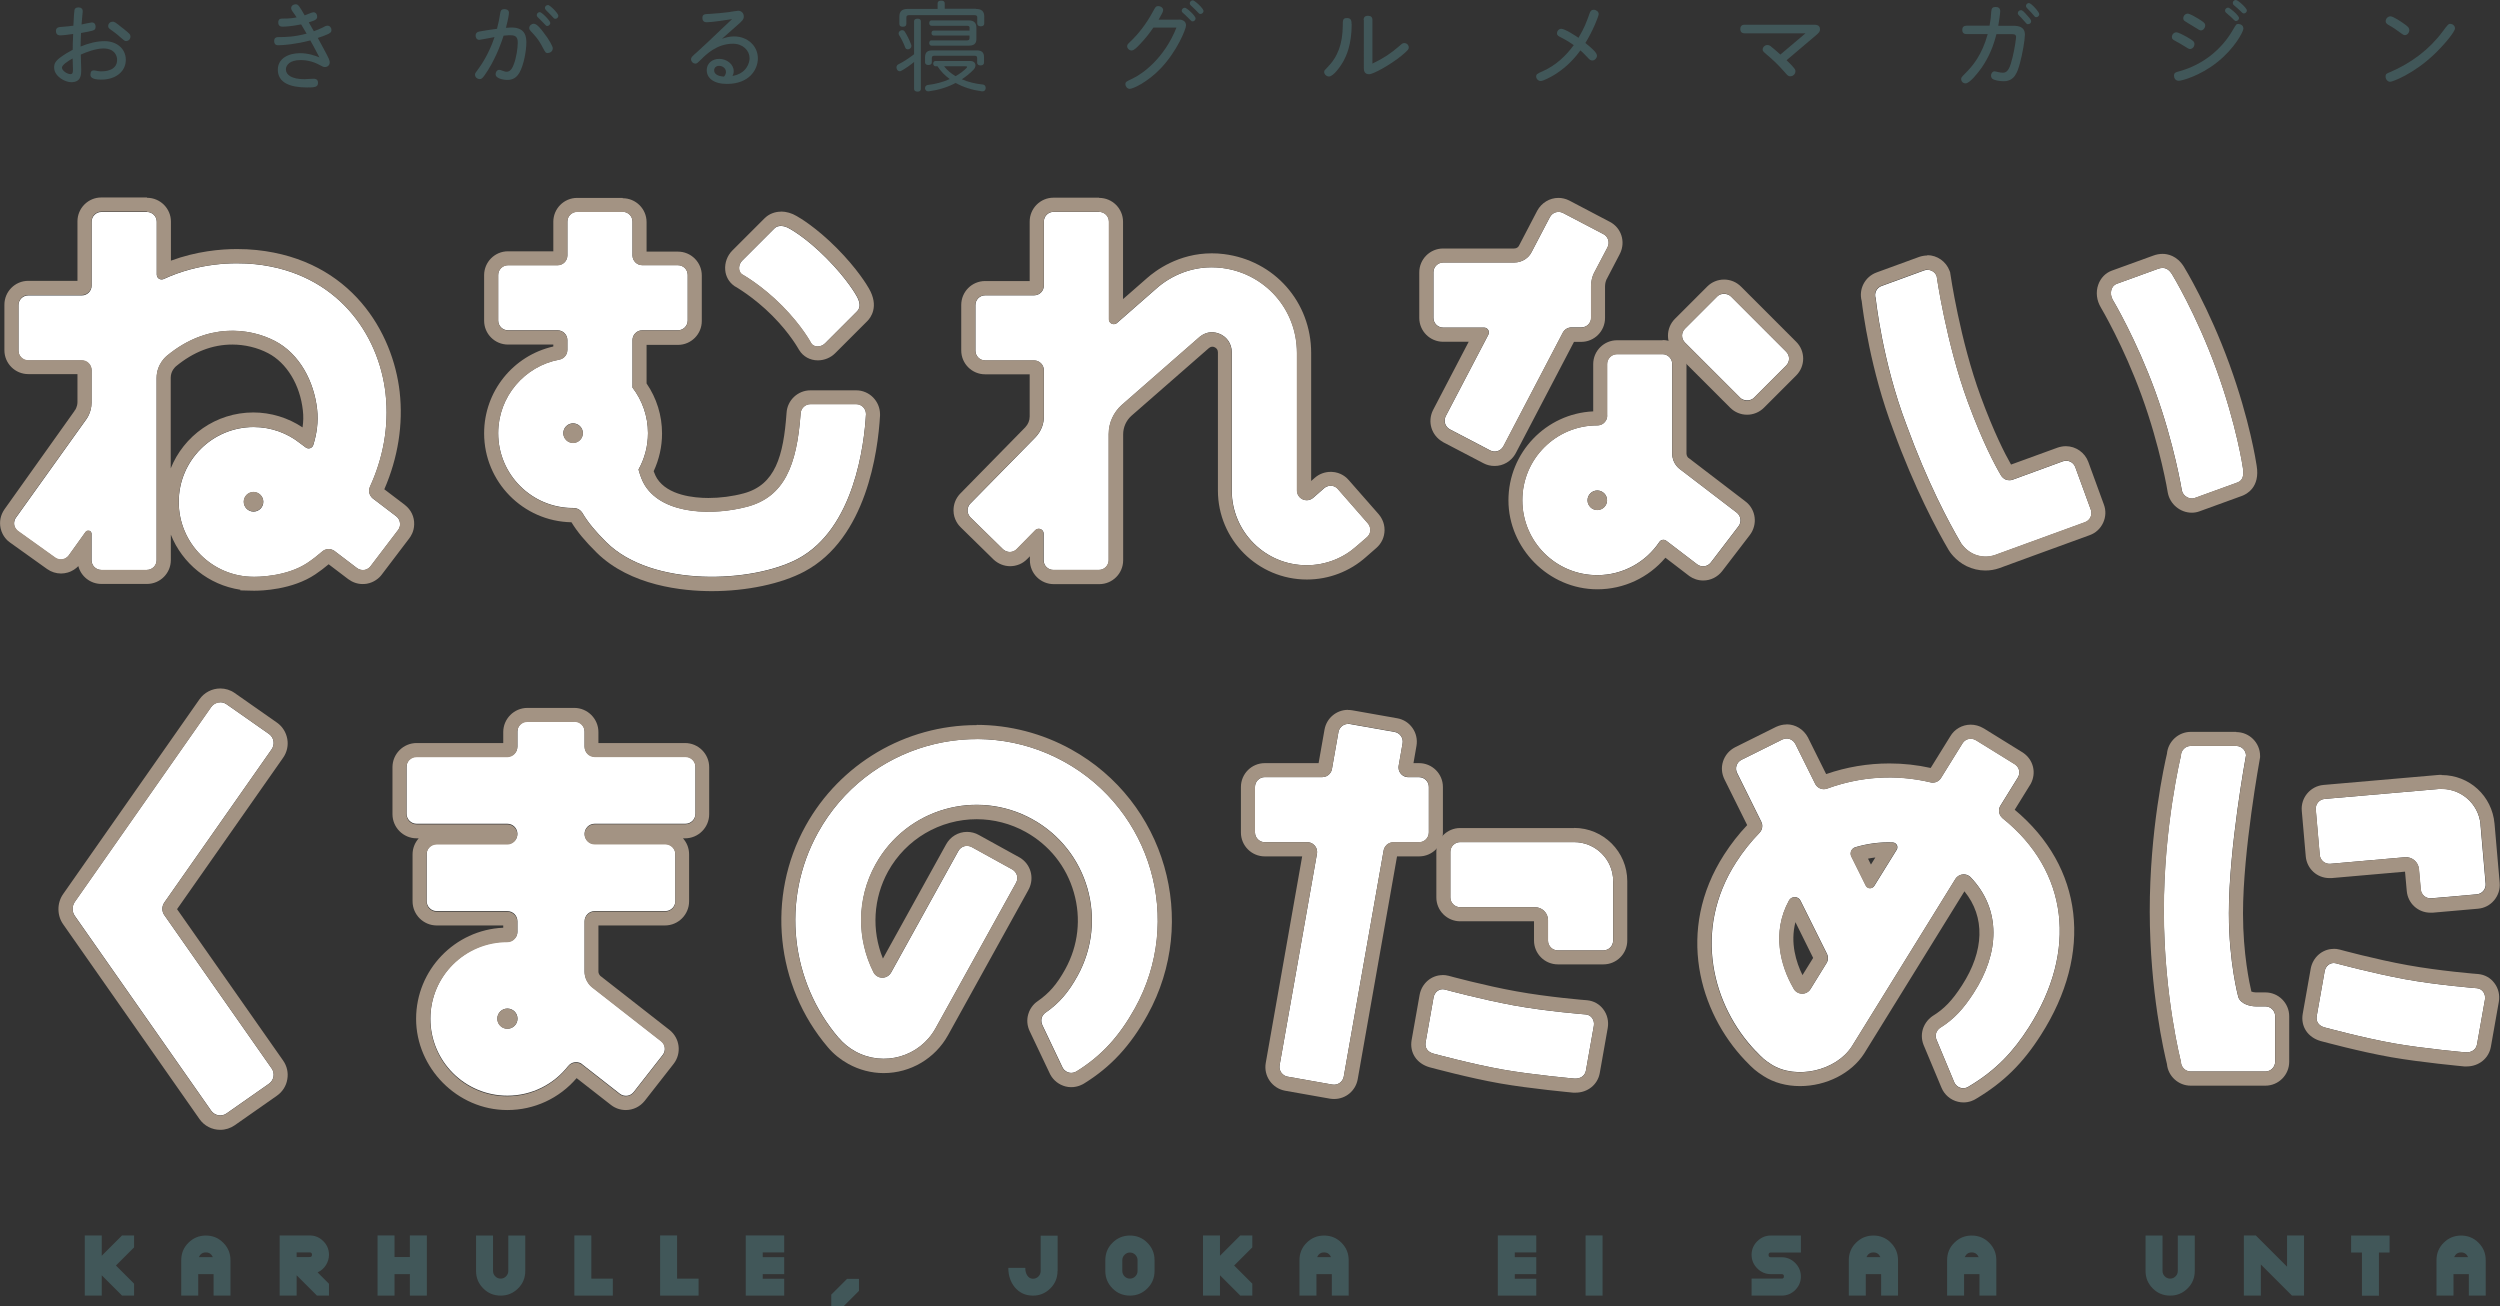 <?xml version="1.0" encoding="UTF-8"?>
<svg id="_レイヤー_2" data-name="レイヤー 2" xmlns="http://www.w3.org/2000/svg" width="232.69" height="121.6" viewBox="0 0 232.69 121.6">
  <rect x="0" y="0" width="232.69" height="121.6" fill="#333333" stroke="none"/>
  <defs>
    <style>
      .cls-1 {
        fill: #a39383;
      }

      .cls-1, .cls-2, .cls-3 {
        stroke-width: 0px;
      }

      .cls-2 {
        fill: #415759;
      }

      .cls-3 {
        fill: #fff;
      }
    </style>
  </defs>
  <g id="_表紙" data-name="表紙">
    <g>
      <g>
        <g>
          <path class="cls-3" d="m25.28,99.43c.33.47.22,1.11-.25,1.44l-3.94,2.76c-.47.33-1.11.21-1.44-.26l-12.69-18.13c-.14-.2-.2-.43-.2-.65s.07-.46.2-.65l12.69-18.13c.33-.47.97-.59,1.44-.26l3.94,2.76c.47.33.58.97.25,1.44l-9.99,14.26c-.11.17-.18.37-.18.58,0,.23.08.45.21.62l9.96,14.23Z"/>
          <path class="cls-3" d="m54.2,99.07l3.48,2.72c.41.32,1,.25,1.31-.16l2.69-3.44c.32-.41.25-1-.16-1.31l-6.41-5.01s-.7-.51-.7-1.45v-4.68c0-.52.42-.94.94-.94h6.57c.52,0,.94-.42.94-.94v-4.37c0-.52-.42-.94-.94-.94h-6.57c-.52,0-.94-.42-.94-.94s.42-.94.94-.94h8.44c.52,0,.94-.42.94-.94v-4.37c0-.52-.42-.94-.94-.94h-8.44c-.52,0-.94-.42-.94-.94v-1.4c0-.52-.42-.94-.94-.94h-4.37c-.52,0-.94.42-.94.94v1.4c0,.52-.42.94-.94.94h-8.44c-.52,0-.94.42-.94.94v4.37c0,.52.42.94.94.94h8.44c.52,0,.94.42.94.94s-.42.94-.94.94h-6.57c-.52,0-.94.42-.94.94v4.37c0,.52.42.94.94.94h6.57c.52,0,.94.42.94.94v.98c0,.32-.16.6-.45.79-.23.14-.48.13-.48.13-3.96,0-7.17,3.21-7.17,7.17s3.21,7.17,7.17,7.17c2.29,0,4.34-1.08,5.65-2.76.35-.42.77-.36.89-.35.25.03.43.19.43.19Zm-6.97-3.32c-.52,0-.94-.42-.94-.94s.42-.94.94-.94.94.42.94.94-.42.94-.94.94Z"/>
          <path class="cls-3" d="m100.17,99.74c2.38-1.47,4.02-3.3,5.48-5.92,4.51-8.15,1.56-18.41-6.59-22.92-8.15-4.51-18.41-1.56-22.92,6.59-3.5,6.32-2.51,13.92,1.92,19.11h.01c.42.5.93.92,1.52,1.25,2.67,1.48,6.03.51,7.5-2.16l7.5-13.55c.23-.47.05-.96-.35-1.21l-3.77-2.08c-.46-.26-1.02-.1-1.27.36l-6.26,11.31c-.25.44-.81.61-1.25.36-.17-.09-.3-.23-.38-.39h0c-1.54-3.06-1.6-6.81.19-10.04,2.87-5.19,9.4-7.07,14.59-4.2,5.19,2.87,7.07,9.4,4.2,14.59-.83,1.5-1.68,2.52-3,3.43,0,0-.24.16-.33.47-.03.12-.08.37.06.67l1.89,3.97c.19.33.46.42.58.45.38.1.69-.1.69-.1Z"/>
          <path class="cls-3" d="m128.79,79.12l-3.72,21.09c-.09.49-.56.82-1.05.74l-4.18-.74c-.49-.09-.82-.56-.74-1.05l3.48-19.71s.07-.31-.12-.62c-.1-.17-.35-.43-.76-.44h-3.98c-.5,0-.91-.41-.91-.91v-4.24c0-.5.41-.91.91-.91h5.36c.28,0,.51-.13.66-.29.2-.21.23-.45.23-.45l.61-3.46c.09-.49.56-.82,1.05-.74l4.18.74c.49.09.82.56.74,1.05l-.37,2.11s-.06.27.09.56c.19.36.55.49.78.49h1.03c.5,0,.91.41.91.91v4.24c0,.5-.41.91-.91.91h-2.41c-.28,0-.51.15-.62.26-.23.23-.26.48-.26.48Z"/>
          <path class="cls-3" d="m150.15,82.02c0-2.01-1.63-3.64-3.64-3.64h-10.61c-.5,0-.91.41-.91.91v4.24c0,.5.41.91.91.91h6.97c.67,0,1.21.54,1.21,1.21v1.9c0,.5.41.91.91.91h4.24c.5,0,.91-.41.91-.91v-5.53Z"/>
          <path class="cls-3" d="m133.43,92.84c.09-.49.52-.87,1.05-.74,0,0,3.38.92,6.43,1.48s6.7.84,6.7.84c.53.05.82.56.74,1.05l-.74,4.18c-.09.49-.52.77-1.05.74,0,0-3.87-.34-6.7-.84s-6.43-1.48-6.43-1.48c-.58-.16-.82-.56-.74-1.05l.74-4.18Z"/>
          <path class="cls-3" d="m183.4,81.63c2.91,3.03,2.7,7.09.29,10.8-.92,1.42-1.78,2.41-3.13,3.24,0,0-.21.13-.33.42-.07.17-.1.41,0,.65l1.66,3.98c.12.29.37.48.63.54.4.09.68-.11.68-.11,2.65-1.57,4.22-3.32,5.64-5.54,4.53-7.09,3.7-14.54-2.45-19.46h0c-.2-.17-.33-.42-.33-.7,0-.17.05-.33.13-.46l1.64-2.65c.24-.44.11-.93-.28-1.2l-3.62-2.24c-.55-.32-1.06-.07-1.28.3l-1.99,3.21c-.16.26-.45.43-.77.43-.07,0-.15,0-.22-.03h0c-3.21-.77-6.54-.54-9.59.58h0c-.1.04-.21.06-.32.06-.35,0-.66-.2-.81-.5l-1.84-3.7c-.25-.46-.75-.64-1.22-.42l-3.8,1.89c-.45.23-.64.78-.39,1.25l2.23,4.5c.06.12.1.26.1.41,0,.23-.09.44-.23.6h0c-.82.84-1.56,1.77-2.21,2.78-4.09,6.37-2.16,13.4,1.83,17.57h.01c.63.67.82.84,1.43,1.23,2.28,1.46,6.04.63,7.52-1.69l9.63-15.57c.17-.26.46-.41.74-.42.41-.01.66.26.66.26Zm-9.32,1.04c-.14,0-.32-.06-.41-.24l-1.36-2.74s-.1-.19-.03-.43c.06-.19.22-.35.39-.4,1.13-.34,2.32-.5,3.51-.45.2.01.33.14.39.27.1.23-.03.41-.03.41l-2.09,3.37s-.12.2-.37.21Zm-4.06,6.95l-1.5,2.43c-.26.43-.82.56-1.25.3-.16-.1-.28-.24-.35-.4h0c-1.19-2.07-2.03-5.16-.4-8.14,0,0,.15-.31.54-.31.19,0,.4.09.52.32l2.48,4.98c.21.46-.04.83-.04.83Z"/>
          <path class="cls-3" d="m209.05,70.34c0-.5-.41-.91-.91-.91h-4.24c-.5,0-.91.41-.91.91,0,0-1.61,6.55-1.59,14.49.01,7.94,1.59,13.99,1.59,13.99,0,.5.41.91.91.91h6.95c.5,0,.91-.41.91-.91v-4.24c0-.5-.41-.91-.91-.91h-.89c-.5,0-1.41-.21-1.63-.87,0,0-.88-3.2-.88-7.8,0-6.07,1.59-14.66,1.59-14.66Z"/>
          <path class="cls-3" d="m230.88,76.75c-.18-2-1.94-3.48-3.94-3.31l-10.57.92c-.5.04-.87.48-.83.98l.37,4.23c.04.5.48.87.98.83l6.94-.61c.67-.06,1.25.43,1.31,1.1l.17,1.89c.04.5.48.87.98.83l4.23-.37c.5-.04.87-.48.83-.98l-.48-5.51Z"/>
          <path class="cls-3" d="m216.37,90.4c.09-.49.52-.87,1.05-.74,0,0,3.38.92,6.43,1.48s6.7.84,6.7.84c.53.05.82.56.74,1.05l-.74,4.18c-.09.49-.52.77-1.05.74,0,0-3.87-.34-6.7-.84-2.83-.5-6.43-1.48-6.43-1.48-.58-.16-.82-.56-.74-1.05l.74-4.18Z"/>
        </g>
        <g>
          <path class="cls-3" d="m53.87,47.41c.17.1.28.24.33.32.52.89,1.24,1.75,2.24,2.74,4.27,4.23,13.62,3.78,17.82,1.54,5.27-2.81,6.18-10.69,6.34-13.44v-.05c0-.5-.41-.91-.91-.91h-4.26c-.48,0-.88.38-.91.85h0c-.35,4.91-1.55,7.77-4.96,8.69-3.03.82-7.76.82-9.52-1.95-.26-.4-.45-.92-.61-1.5.56-1,.88-2.16.88-3.39,0-1.59-.54-3.06-1.44-4.24v-4.42c0-.5.41-.91.91-.91h3.32c.5,0,.91-.41.91-.91v-4.24c0-.5-.41-.91-.91-.91h-3.32c-.5,0-.91-.41-.91-.91v-3.15c0-.5-.41-.91-.91-.91h-4.24c-.5,0-.91.41-.91.91v3.15c0,.5-.41.91-.91.91h-4.62c-.5,0-.91.41-.91.91v4.24c0,.5.41.91.91.91h4.62c.5,0,.91.41.91.91v.91c0,.29-.13.5-.25.63-.22.24-.49.27-.49.27-3.24.6-5.7,3.44-5.7,6.85,0,3.85,3.12,6.97,6.97,6.97.02,0,.04,0,.06,0,0,0,.26,0,.47.13Zm-.53-6.19c-.5,0-.91-.41-.91-.91s.41-.91.91-.91.91.41.91.91-.41.91-.91.91Z"/>
          <path class="cls-3" d="m69.07,25.54s1.84,1.02,3.72,2.93c1.88,1.9,2.7,3.47,2.7,3.47.26.43.93.39,1.29.03l3-3c.36-.36.25-.9-.07-1.45,0,0-.82-1.51-2.79-3.49-1.96-1.98-3.44-2.75-3.44-2.75-.45-.28-1.06-.37-1.41-.01l-3,3c-.36.36-.4,1.01,0,1.29Z"/>
          <path class="cls-3" d="m8.32,49.4c.1.03.2.15.2.27v2.47c0,.5.41.91.91.91h4.24c.5,0,.91-.41.91-.91v-16.96c0-1.33.97-2.07.97-2.07,3.75-3.1,7.68-2.59,10.02-1.38,2.33,1.2,3.66,3.79,3.95,6.37.13,1.17-.04,2.29-.36,3.32-.07.22-.26.31-.41.32-.18,0-.29-.09-.29-.09l-.51-.38c-1.19-.95-2.7-1.52-4.34-1.52-3.85,0-6.97,3.12-6.97,6.97s3.12,6.97,6.97,6.97c.03,0,.06,0,.09,0h0s2.92.06,4.94-1.31c.45-.3.9-.65,1.35-1.04.16-.14.36-.23.62-.23.31,0,.53.18.53.18l2.09,1.59c.19.14.43.21.7.17.37-.06.56-.34.56-.34l2.57-3.38s.18-.21.18-.53c0-.09,0-.46-.35-.74l-2.18-1.66s-.22-.15-.32-.48c-.05-.16-.05-.39.05-.62,1.17-2.55,1.8-5.51,1.45-8.66-.62-5.53-4.52-11.26-12.15-12.05-2.07-.21-5.28-.11-8.5,1.38,0,0-.14.08-.34.02-.18-.05-.31-.23-.31-.43v-4.92c0-.5-.41-.91-.91-.91h-4.24c-.5,0-.91.41-.91.91v5.95c0,.5-.41.91-.91.91H2.63c-.5,0-.91.41-.91.91v4.24c0,.5.41.91.91.91h4.98c.5,0,.91.41.91.91v3.01c0,.95-.51,1.58-.51,1.58l-6.53,9.13c-.21.31-.18.59-.15.73.08.35.35.53.35.53l3.45,2.47c.27.19.55.2.79.13.3-.09.47-.33.47-.33l1.56-2.18s.12-.19.35-.12Zm14.37-2.69c0-.5.41-.91.91-.91s.91.41.91.91-.41.91-.91.91-.91-.41-.91-.91Z"/>
          <path class="cls-3" d="m103.2,52.14c0,.49-.4.91-.91.91h-4.24c-.49,0-.91-.39-.91-.91v-2.47c0-.25-.2-.45-.45-.45-.12,0-.23.05-.31.12l-1.75,1.78c-.08.08-.3.26-.63.26s-.56-.18-.64-.25l-3.03-2.97c-.07-.07-.27-.3-.27-.63,0-.37.17-.57.25-.65l6.07-6.18c.58-.61.78-1.31.78-1.91v-4.33c0-.49-.4-.91-.91-.91h-4.55c-.54,0-.91-.44-.91-.91v-4.24c0-.5.4-.91.91-.91h4.55c.52,0,.91-.42.91-.91v-5.95c0-.52.42-.91.91-.91h4.24c.47,0,.91.38.91.91v9.09c0,.25.2.45.45.45.12,0,.22-.04.3-.11l3.67-3.21c1.23-1.1,3.38-2.25,6.11-1.91,3.97.5,6.97,3.81,6.97,7.91v12.8c0,.5.41.91.91.91.22,0,.42-.08.58-.21l1.04-.91c.08-.07.31-.24.64-.23.35.01.57.22.65.32l2.79,3.19c.07.08.22.3.22.6,0,.39-.21.59-.31.68l-.97.84c-1.23,1.1-2.86,1.77-4.65,1.77-3.85,0-6.97-3.12-6.97-6.97v-12.87c0-.76-.45-1.44-1.19-1.72s-1.35-.06-1.8.31l-7.25,6.34c-.74.67-1.21,1.63-1.21,2.71v11.72Z"/>
          <path class="cls-3" d="m148.41,25.33l1.22-2.32c.24-.51,0-1.02-.37-1.21l-3.78-1.98c-.47-.23-.99-.05-1.23.4l-1.69,3.23c-.25.51-.83.98-1.64.98h-6.59c-.49,0-.91.4-.91.91v4.24c0,.51.41.91.91.91h3.8c.25,0,.45.2.45.45,0,.08-.02.15-.05.21l-3.97,7.59c-.2.42-.08.95.37,1.21l3.77,1.97c.39.21.95.11,1.23-.38l5.54-10.59c.15-.28.45-.48.8-.48h.92c.49,0,.91-.39.91-.91v-2.95c0-.78.32-1.3.32-1.3Z"/>
          <path class="cls-3" d="m149.59,38.68c0,.41-.25.64-.38.74-.25.19-.55.17-.55.17-3.85,0-6.97,3.12-6.97,6.97s3.12,6.97,6.97,6.97c2.41,0,4.53-1.22,5.78-3.08h0c.08-.13.22-.21.38-.21.11,0,.2.04.28.1l2.87,2.19c.41.3.96.22,1.27-.18l2.58-3.38c.3-.4.21-.95-.16-1.25l-5.32-4.07s-.7-.48-.7-1.43v-8.35c0-.5-.41-.91-.91-.91h-4.24c-.5,0-.91.41-.91.91v4.8Zm-.92,8.79c-.5,0-.91-.41-.91-.91s.41-.91.91-.91.91.41.91.91-.41.91-.91.91Z"/>
          <rect class="cls-3" x="158.51" y="27.76" width="6.06" height="9.09" rx=".91" ry=".91" transform="translate(24.47 123.69) rotate(-45)"/>
          <path class="cls-3" d="m196.67,27.96c-.4-.68-.14-1.37.33-1.54l3.86-1.4c.6-.22,1,.02,1.3.5,0,0,2.24,3.64,4.14,8.87,1.9,5.23,2.46,9.15,2.46,9.15.13.74-.03,1.2-.5,1.37l-3.99,1.45c-.47.17-1.09-.18-1.19-.71,0,0-.71-4.34-2.48-9.22-1.78-4.88-3.91-8.45-3.91-8.45Z"/>
          <path class="cls-3" d="m182.51,50.53c-1.12-1.91-3.11-5.63-5.05-10.95-2.27-5.95-2.87-11.8-2.87-11.8-.17-.47.07-.99.54-1.16l3.97-1.45c.47-.17.99.07,1.16.54,0,0,.89,6.23,2.9,11.7,1.39,3.77,2.53,5.9,3.1,6.86,0,0,.11.2.35.33.1.05.38.17.72.05l4.67-1.71c.47-.17.99.07,1.16.54l1.45,3.97c.17.47-.07.99-.54,1.16l-5.24,1.91-3.15,1.15c-.62.21-1.36.21-2.05-.13-.74-.37-1.12-1-1.12-1Z"/>
        </g>
      </g>
      <g>
        <g>
          <path class="cls-1" d="m20.5,65.36c.2,0,.41.06.59.19l3.94,2.76c.47.33.58.97.25,1.44l-9.99,14.26c-.11.17-.18.37-.18.58,0,.23.08.45.21.62l9.96,14.23c.33.47.22,1.11-.25,1.44l-3.94,2.76c-.18.13-.38.19-.59.19-.33,0-.65-.16-.85-.44l-12.69-18.13c-.14-.2-.2-.43-.2-.65s.07-.46.2-.65l12.69-18.13c.2-.29.52-.44.85-.44m0-1.31h0c-.77,0-1.49.38-1.93,1l-12.69,18.13c-.29.41-.44.9-.44,1.41s.15,1,.44,1.41l12.69,18.13c.44.63,1.16,1,1.93,1,.48,0,.95-.15,1.34-.42l3.94-2.76c.51-.36.86-.9.96-1.52.11-.62-.03-1.24-.39-1.75l-9.87-14.09,9.87-14.09c.36-.51.5-1.14.39-1.75-.11-.62-.45-1.16-.96-1.52l-3.94-2.76c-.4-.28-.86-.42-1.34-.42h0Z"/>
          <path class="cls-1" d="m53.47,67.19c.52,0,.94.42.94.94v1.4c0,.52.42.94.94.94h8.44c.52,0,.94.42.94.94v4.37c0,.52-.42.94-.94.94h-8.44c-.52,0-.94.42-.94.94s.42.94.94.94h6.57c.52,0,.94.42.94.94v4.37c0,.52-.42.94-.94.94h-6.57c-.52,0-.94.42-.94.94v4.68c0,.94.7,1.45.7,1.45l6.41,5.01c.41.32.48.91.16,1.31l-2.69,3.44c-.18.24-.46.36-.74.36-.2,0-.4-.06-.58-.2l-3.48-2.72s-.19-.16-.43-.19c-.03,0-.08-.01-.15-.01-.18,0-.48.05-.74.36-1.31,1.68-3.35,2.76-5.65,2.76-3.96,0-7.17-3.21-7.17-7.17s3.21-7.17,7.17-7.17c0,0,0,0,.01,0,.05,0,.27,0,.47-.13.29-.19.45-.47.45-.79v-.98c0-.52-.42-.94-.94-.94h-6.57c-.52,0-.94-.42-.94-.94v-4.37c0-.52.42-.94.94-.94h6.57c.52,0,.94-.42.94-.94s-.42-.94-.94-.94h-8.44c-.52,0-.94-.42-.94-.94v-4.37c0-.52.42-.94.94-.94h8.44c.52,0,.94-.42.94-.94v-1.4c0-.52.42-.94.94-.94h4.37m-6.24,28.56c.52,0,.94-.42.94-.94s-.42-.94-.94-.94-.94.42-.94.94.42.94.94.94m6.24-29.87h-4.37c-1.24,0-2.25,1.01-2.25,2.25v1.02h-8.06c-1.24,0-2.25,1.01-2.25,2.25v4.37c0,1.24,1.01,2.25,2.25,2.25h.19c-.35.4-.57.92-.57,1.49v4.37c0,1.24,1.01,2.25,2.25,2.25h6.19v.21c-4.5.2-8.11,3.93-8.11,8.48s3.81,8.49,8.49,8.49c2.5,0,4.83-1.08,6.45-2.97l3.19,2.49c.39.31.89.48,1.38.48.7,0,1.34-.32,1.77-.86l2.69-3.44c.76-.98.59-2.39-.39-3.16l-6.41-5.01h-.01s-.19-.18-.19-.41v-4.3h6.19c1.24,0,2.25-1.01,2.25-2.25v-4.37c0-.57-.21-1.09-.57-1.49h.19c1.24,0,2.25-1.01,2.25-2.25v-4.37c0-1.24-1.01-2.25-2.25-2.25h-8.06v-1.02c0-1.24-1.01-2.25-2.25-2.25h0Z"/>
          <path class="cls-1" d="m90.9,68.79c2.76,0,5.56.68,8.15,2.11,8.15,4.51,11.1,14.77,6.59,22.92-1.45,2.63-3.09,4.45-5.48,5.92,0,0-.2.13-.47.13-.07,0-.14,0-.22-.03-.12-.03-.39-.12-.58-.45l-1.89-3.97c-.14-.3-.09-.55-.06-.67.09-.31.33-.47.33-.47,1.32-.91,2.17-1.93,3-3.43,2.87-5.19.99-11.72-4.2-14.59-1.65-.91-3.43-1.34-5.19-1.34-3.78,0-7.44,2-9.4,5.54-1.79,3.23-1.73,6.97-.19,10.04h0c.08.16.21.3.38.39.14.08.29.12.44.12.32,0,.64-.17.81-.47l6.26-11.31c.17-.32.48-.49.81-.49.16,0,.32.04.47.12l3.77,2.08c.4.24.59.74.35,1.21l-7.5,13.55c-1.01,1.82-2.89,2.85-4.83,2.85-.9,0-1.82-.22-2.67-.69-.59-.33-1.1-.75-1.52-1.24h-.01c-4.43-5.21-5.42-12.8-1.92-19.12,3.08-5.56,8.84-8.7,14.77-8.7m0-1.31v1.31s0-1.31,0-1.31c-6.62,0-12.72,3.6-15.92,9.38-3.65,6.59-2.81,14.87,2.07,20.6.54.64,1.18,1.15,1.9,1.55,1.01.56,2.15.86,3.3.86,2.49,0,4.78-1.35,5.99-3.53l7.5-13.55v-.03s.03-.03.03-.03c.52-1.06.16-2.31-.85-2.92h-.02s-.02-.02-.02-.02l-3.77-2.08c-.33-.19-.72-.29-1.1-.29-.82,0-1.57.45-1.96,1.18l-5.87,10.61c-1.07-2.63-.9-5.61.48-8.11,1.66-3,4.82-4.86,8.25-4.86,1.58,0,3.16.41,4.55,1.18,2.2,1.22,3.8,3.22,4.49,5.64.7,2.42.41,4.96-.81,7.16-.77,1.39-1.49,2.22-2.59,2.98-.14.09-.64.48-.84,1.18-.16.53-.11,1.1.14,1.61l1.88,3.96.02.04.02.04c.3.54.8.92,1.39,1.08.18.05.36.07.55.07.61,0,1.06-.26,1.19-.34,2.49-1.54,4.32-3.51,5.91-6.39,4.85-8.77,1.66-19.86-7.11-24.71-2.69-1.49-5.73-2.28-8.79-2.28h0Z"/>
          <path class="cls-1" d="m125.47,67.36c.05,0,.11,0,.16.01l4.18.74c.49.09.82.56.74,1.05l-.37,2.11s-.06.27.09.56c.19.36.55.49.78.49h1.03c.5,0,.91.41.91.91v4.24c0,.5-.41.91-.91.91h-2.41c-.28,0-.51.15-.62.26-.23.23-.26.48-.26.48l-3.72,21.09c-.08.44-.46.75-.89.75-.05,0-.11,0-.16-.01l-4.18-.74c-.49-.09-.82-.56-.74-1.05l3.48-19.71s.07-.31-.12-.62c-.1-.17-.35-.43-.76-.44h-3.98c-.5,0-.91-.41-.91-.91v-4.24c0-.5.41-.91.91-.91h5.36c.28,0,.51-.13.66-.29.2-.21.23-.45.23-.45l.61-3.46c.08-.44.46-.75.89-.75m0-1.31c-1.08,0-2,.77-2.19,1.84l-.55,3.12h-5.01c-1.23,0-2.22,1-2.22,2.22v4.24c0,1.23,1,2.22,2.22,2.22h3.48l-3.39,19.23c-.21,1.21.6,2.36,1.8,2.58l4.18.74c.13.02.26.03.39.03,1.08,0,2-.77,2.19-1.84l3.66-20.74h2.05c1.23,0,2.22-1,2.22-2.22v-4.24c0-1.23-1-2.22-2.22-2.22h-.52l.28-1.61c.1-.58-.03-1.18-.37-1.66-.34-.49-.85-.81-1.44-.91l-4.18-.74c-.13-.02-.26-.03-.39-.03h0Z"/>
          <path class="cls-1" d="m146.51,78.38c2.01,0,3.64,1.63,3.64,3.64v5.53c0,.5-.41.91-.91.91h-4.24c-.5,0-.91-.41-.91-.91v-1.9c0-.67-.54-1.21-1.21-1.21h-6.97c-.5,0-.91-.41-.91-.91v-4.24c0-.5.41-.91.91-.91h10.61m0-1.31h-10.61c-1.23,0-2.22,1-2.22,2.22v4.24c0,1.23,1,2.22,2.22,2.22h6.87s0,1.79,0,1.79c0,1.23,1,2.22,2.22,2.22h4.24c1.23,0,2.22-1,2.22-2.22v-5.53c0-2.73-2.22-4.95-4.95-4.95h0Z"/>
          <path class="cls-1" d="m134.26,92.07c.07,0,.14,0,.22.03,0,0,3.38.92,6.43,1.48,3.05.55,6.7.84,6.7.84.53.05.82.56.74,1.05l-.74,4.18c-.08.47-.47.74-.96.74-.03,0-.06,0-.09,0,0,0-3.87-.34-6.7-.84-2.83-.5-6.43-1.48-6.43-1.48-.58-.16-.82-.56-.74-1.05l.74-4.18c.07-.43.4-.77.83-.77m0-1.31h0c-1.04,0-1.94.78-2.13,1.85l-.74,4.18c-.21,1.19.47,2.21,1.68,2.55.16.04,3.69,1,6.55,1.5,2.86.5,6.65.84,6.81.86.09,0,.15,0,.21,0,1.14,0,2.07-.75,2.26-1.83l.74-4.18c.11-.63-.04-1.27-.42-1.76-.36-.48-.89-.77-1.49-.83-.06,0-3.64-.29-6.59-.83-2.96-.53-6.29-1.44-6.32-1.45-.2-.05-.38-.07-.57-.07h0Z"/>
          <path class="cls-1" d="m166.3,68.74c.33,0,.64.19.81.52l1.84,3.7c.15.3.46.5.81.5.11,0,.22-.02.32-.06h0c1.85-.68,3.8-1.03,5.77-1.03,1.27,0,2.55.15,3.82.45h0c.07.02.14.03.22.03.33,0,.61-.17.77-.43l1.99-3.21c.15-.25.43-.44.77-.44.16,0,.33.04.51.15l3.62,2.24c.39.27.52.76.28,1.2l-1.64,2.65c-.08.14-.13.29-.13.46,0,.28.13.53.33.7h0c6.15,4.93,6.98,12.38,2.45,19.46-1.42,2.22-2.99,3.97-5.64,5.54,0,0-.18.13-.47.13-.07,0-.14,0-.21-.02-.26-.06-.51-.25-.63-.54l-1.66-3.98c-.1-.24-.07-.49,0-.65.11-.28.33-.42.33-.42,1.35-.84,2.21-1.83,3.13-3.24,2.41-3.71,2.62-7.77-.29-10.8,0,0-.25-.26-.64-.26,0,0-.02,0-.02,0-.28,0-.57.15-.74.42l-9.63,15.57c-.98,1.54-2.96,2.42-4.85,2.42-.96,0-1.91-.23-2.68-.73-.6-.39-.79-.55-1.43-1.21h-.01c-3.99-4.18-5.93-11.21-1.83-17.58.65-1.02,1.4-1.95,2.21-2.78h0c.14-.16.23-.38.23-.61,0-.15-.03-.28-.1-.41l-2.23-4.5c-.25-.47-.05-1.02.39-1.25l3.8-1.89c.14-.06.27-.1.41-.1m7.77,13.94s0,0,0,0c.26,0,.37-.21.37-.21l2.09-3.37s.12-.19.03-.41c-.06-.13-.19-.26-.39-.27-.13,0-.27,0-.4,0-1.05,0-2.1.16-3.1.46-.17.05-.33.2-.39.4-.07.24.03.43.03.43l1.36,2.74c.09.18.27.24.4.24m-6.32,9.81c.3,0,.6-.15.77-.43l1.5-2.43s.24-.38.04-.83l-2.48-4.98c-.12-.22-.34-.32-.52-.32h0c-.38,0-.54.31-.54.31-1.63,2.99-.79,6.08.4,8.14h0c.07.16.19.3.35.4.15.09.31.14.48.14m-1.44-25.07s0,0,0,0c-.34,0-.66.08-.97.22l-3.82,1.9c-.56.29-.95.76-1.13,1.33-.18.56-.12,1.16.15,1.69l2.1,4.23c-.8.84-1.52,1.77-2.15,2.75-4.53,7.05-2.29,14.68,1.95,19.14h0s.06.06.06.06c.68.71.95.95,1.67,1.41.95.61,2.12.93,3.39.93,2.44,0,4.78-1.19,5.96-3.02l9.34-15.11c1.94,2.38,1.86,5.53-.23,8.76-.91,1.41-1.65,2.18-2.72,2.84-.14.09-.6.42-.86,1.06-.21.53-.2,1.1,0,1.62l1.67,3.99c.27.66.85,1.16,1.55,1.32.17.04.34.06.5.06.56,0,.97-.21,1.16-.33,2.55-1.52,4.36-3.29,6.05-5.95,4.89-7.64,3.94-15.64-2.44-20.96l1.44-2.33.02-.03.02-.03c.56-1.03.27-2.25-.69-2.91l-.03-.02-.03-.02-3.62-2.24h-.02s-.02-.02-.02-.02c-.36-.21-.77-.32-1.17-.32-.78,0-1.51.42-1.9,1.09l-1.82,2.94c-1.26-.28-2.55-.42-3.84-.42-2.01,0-3.99.33-5.89.99l-1.68-3.38v-.02s-.02-.02-.02-.02c-.4-.75-1.16-1.21-1.97-1.21h0Zm7.58,12.49c.22-.05.45-.08.68-.11l-.41.66-.27-.54h0Zm-6.1,10.85c-.59-1.2-1.16-3-.66-4.94l1.65,3.33-1,1.61h0Z"/>
          <path class="cls-1" d="m208.14,69.43c.5,0,.91.41.91.91,0,0-1.59,8.59-1.59,14.66,0,4.6.88,7.8.88,7.8.22.66,1.13.87,1.63.87h.89c.5,0,.91.41.91.91v4.24c0,.5-.41.91-.91.91h-6.95c-.5,0-.91-.41-.91-.91,0,0-1.58-6.06-1.59-13.99-.01-7.94,1.59-14.49,1.59-14.49,0-.5.41-.91.91-.91h4.24m0-1.31h-4.24c-1.16,0-2.12.9-2.22,2.04-.23.98-1.61,7.18-1.6,14.68.01,7.46,1.36,13.23,1.6,14.19.1,1.13,1.06,2.02,2.21,2.02h6.95c1.23,0,2.22-1,2.22-2.22v-4.24c0-1.23-1-2.22-2.22-2.22h-.89c-.14,0-.31-.04-.41-.08-.17-.72-.78-3.53-.78-7.27,0-5.88,1.56-14.34,1.57-14.42l.02-.12v-.12c0-1.23-1-2.22-2.22-2.22h0Z"/>
          <path class="cls-1" d="m227.27,73.44c1.87,0,3.45,1.43,3.62,3.32l.48,5.51c.04.5-.33.94-.83.98l-4.23.37s-.05,0-.08,0c-.47,0-.86-.36-.9-.83l-.17-1.89c-.06-.63-.58-1.11-1.21-1.11-.04,0-.07,0-.11,0l-6.94.61s-.05,0-.08,0c-.47,0-.86-.36-.9-.83l-.37-4.23c-.04-.5.33-.94.83-.98l10.57-.92c.11,0,.21-.01.32-.01m0-1.31c-.14,0-.29,0-.44.02l-10.57.92c-1.22.11-2.13,1.19-2.02,2.41l.37,4.23c.1,1.16,1.05,2.03,2.21,2.03.06,0,.13,0,.19,0l6.84-.6.16,1.79c.1,1.16,1.05,2.03,2.21,2.03.06,0,.13,0,.19,0l4.23-.37c.59-.05,1.13-.33,1.51-.79.38-.46.56-1.03.51-1.62l-.48-5.51c-.23-2.58-2.34-4.52-4.93-4.52h0Z"/>
          <path class="cls-1" d="m217.2,89.63c.07,0,.14,0,.22.03,0,0,3.38.92,6.43,1.48,3.05.55,6.7.84,6.7.84.53.05.82.56.74,1.05l-.74,4.18c-.08.47-.47.74-.96.74-.03,0-.06,0-.09,0,0,0-3.87-.34-6.7-.84s-6.43-1.48-6.43-1.48c-.58-.16-.82-.56-.74-1.05l.74-4.18c.07-.43.4-.77.83-.77m0-1.31h0c-1.04,0-1.94.78-2.13,1.85l-.74,4.18c-.21,1.19.47,2.21,1.68,2.55.16.04,3.69,1,6.55,1.5,2.86.5,6.65.84,6.81.86.09,0,.15,0,.21,0,1.14,0,2.07-.75,2.26-1.83l.74-4.18c.11-.63-.04-1.27-.42-1.76-.36-.48-.89-.77-1.49-.83-.06,0-3.64-.29-6.59-.83-2.96-.53-6.29-1.44-6.32-1.45-.2-.05-.38-.07-.57-.07h0Z"/>
        </g>
        <g>
          <path class="cls-1" d="m57.96,19.72c.5,0,.91.41.91.91v3.15c0,.5.41.91.91.91h3.32c.5,0,.91.41.91.91v4.24c0,.5-.41.91-.91.91h-3.32c-.5,0-.91.41-.91.91v4.42c.9,1.17,1.44,2.64,1.44,4.24,0,1.23-.32,2.39-.88,3.39.16.57.36,1.1.61,1.5,1.14,1.79,3.53,2.43,5.89,2.43,1.28,0,2.56-.19,3.63-.47,3.41-.92,4.61-3.78,4.96-8.68h0c.03-.48.42-.86.91-.86h4.26c.5,0,.91.41.91.91v.05c-.16,2.75-1.07,10.63-6.34,13.44-1.92,1.02-4.91,1.67-8.01,1.67-3.67,0-7.49-.92-9.81-3.21-1-.99-1.72-1.85-2.24-2.74-.05-.09-.16-.22-.33-.32-.2-.13-.46-.13-.47-.13h0s-.04,0-.06,0c-3.85,0-6.97-3.12-6.97-6.97,0-3.41,2.46-6.25,5.7-6.85,0,0,.27-.03.49-.27.12-.13.25-.33.25-.63v-.91c0-.5-.41-.91-.91-.91h-4.62c-.5,0-.91-.41-.91-.91v-4.24c0-.5.41-.91.91-.91h4.62c.5,0,.91-.41.91-.91v-3.15c0-.5.41-.91.91-.91h4.24m-4.62,21.51c.5,0,.91-.41.91-.91s-.41-.91-.91-.91-.91.41-.91.91.41.91.91.91m4.62-22.82h-4.24c-1.23,0-2.22,1-2.22,2.22v2.75s-4.22,0-4.22,0c-1.23,0-2.22,1-2.22,2.22v4.24c0,1.23,1,2.22,2.22,2.22h4.22s0,.18,0,.18c-3.75.85-6.44,4.19-6.44,8.08,0,4.52,3.63,8.2,8.13,8.28.54.89,1.27,1.76,2.33,2.81,3.16,3.13,8.08,3.6,10.73,3.6,3.25,0,6.48-.68,8.63-1.83,5.77-3.08,6.84-11.18,7.03-14.52v-.02s0-.02,0-.02v-.05s0-.01,0-.01h0c0-1.24-1-2.24-2.22-2.24h-4.26c-1.17,0-2.15.92-2.22,2.09-.29,4.04-1.05,6.71-3.99,7.5-1.03.28-2.19.43-3.28.43-1.35,0-3.78-.24-4.79-1.82-.08-.13-.19-.34-.31-.67.51-1.1.78-2.3.78-3.51,0-1.68-.5-3.29-1.44-4.66v-3.59s2.92,0,2.92,0c1.23,0,2.22-1,2.22-2.22v-4.24c0-1.23-1-2.22-2.22-2.22h-2.92s0-2.75,0-2.75c0-1.23-1-2.22-2.22-2.22h0Z"/>
          <path class="cls-1" d="m72.68,21.02c.27,0,.56.1.81.25,0,0,1.48.78,3.44,2.75,1.96,1.98,2.79,3.49,2.79,3.49.33.55.43,1.1.07,1.45l-3,3c-.18.18-.44.28-.68.28s-.48-.1-.6-.31c0,0-.82-1.57-2.7-3.47-1.88-1.9-3.72-2.93-3.72-2.93-.4-.28-.36-.93,0-1.29l3-3c.16-.16.38-.23.61-.23m0-1.31c-.59,0-1.14.22-1.54.62l-3,3c-.47.47-.72,1.15-.66,1.82.05.6.36,1.14.84,1.47l.05.04.06.03s1.71.97,3.43,2.7c1.7,1.71,2.46,3.14,2.47,3.15l.02.03.02.03c.36.59,1,.95,1.73.95.6,0,1.19-.24,1.61-.66l3-3c.28-.28,1.13-1.34.14-3.04-.13-.23-1.04-1.79-3-3.76-1.92-1.93-3.44-2.81-3.72-2.97-.45-.27-.97-.42-1.46-.42h0Z"/>
          <path class="cls-1" d="m13.68,19.72c.5,0,.91.41.91.91v4.92c0,.2.14.38.31.43.05.02.1.02.14.02.12,0,.19-.04.19-.04,2.44-1.13,4.88-1.46,6.82-1.46.61,0,1.18.03,1.68.08,7.63.79,11.53,6.52,12.15,12.05.36,3.15-.28,6.11-1.45,8.66-.1.22-.1.46-.05.62.09.33.32.48.32.48l2.18,1.66c.35.28.35.65.35.74,0,.32-.18.53-.18.53l-2.57,3.38s-.19.28-.56.34c-.05,0-.11.01-.16.01-.21,0-.39-.07-.54-.18l-2.09-1.59s-.23-.18-.53-.18c-.27,0-.47.09-.62.23-.45.39-.9.74-1.35,1.04-1.87,1.26-4.51,1.31-4.89,1.31-.03,0-.05,0-.05,0h0s-.06,0-.09,0c-3.85,0-6.97-3.12-6.97-6.97s3.12-6.97,6.97-6.97c1.64,0,3.15.57,4.34,1.52l.51.38s.11.09.27.09c0,0,.01,0,.02,0,.15,0,.34-.1.41-.32.33-1.03.49-2.15.36-3.32-.29-2.58-1.62-5.16-3.95-6.37-1.05-.54-2.41-.94-3.94-.94-1.88,0-4.01.61-6.08,2.32,0,0-.97.74-.97,2.07v16.96c0,.5-.41.91-.91.91h-4.24c-.5,0-.91-.41-.91-.91v-2.47c0-.13-.11-.24-.2-.27-.04-.01-.07-.02-.1-.02-.16,0-.25.13-.25.13l-1.56,2.18s-.17.25-.47.33c-.08.02-.17.04-.26.04-.17,0-.36-.05-.53-.17l-3.45-2.47s-.27-.18-.35-.53c-.03-.14-.07-.43.15-.73l6.53-9.13s.51-.63.51-1.58v-3.01c0-.5-.41-.91-.91-.91H2.63c-.5,0-.91-.41-.91-.91v-4.24c0-.5.41-.91.91-.91h4.98c.5,0,.91-.41.91-.91v-5.95c0-.5.41-.91.91-.91h4.24m9.92,27.91c.5,0,.91-.41.91-.91s-.41-.91-.91-.91-.91.41-.91.91.41.91.91.91m-9.92-29.22h-4.24c-1.23,0-2.22,1-2.22,2.22v5.54s-4.58,0-4.58,0c-1.23,0-2.22,1-2.22,2.22v4.24c0,1.23,1,2.22,2.22,2.22h4.58s0,2.6,0,2.6c0,.45-.23.77-.24.77l-.05.05h.02S.42,47.4.42,47.4c-.37.53-.5,1.16-.36,1.78.17.76.68,1.19.88,1.32l3.44,2.46c.4.28.84.42,1.3.42.21,0,.42-.03.62-.09.46-.13.79-.39.99-.6.25.96,1.12,1.66,2.15,1.66h4.24c1.23,0,2.22-1,2.22-2.22v-2.37c1.07,2.69,3.52,4.69,6.47,5.13v.06s.75.02.75.02c.16,0,.32.01.47.01.03,0,.05,0,.08,0h.06c.56,0,3.47-.07,5.63-1.53.41-.28.83-.59,1.23-.93l1.83,1.39c.41.3.86.45,1.34.45.13,0,.25-.01.38-.03.65-.11,1.15-.51,1.4-.86l2.55-3.36c.14-.18.45-.64.46-1.31.02-.7-.29-1.35-.85-1.79h-.01s-.01-.02-.01-.02l-1.91-1.45c1.27-2.91,1.77-6.04,1.43-9.06-.62-5.52-4.49-12.29-13.32-13.21-.59-.06-1.2-.09-1.81-.09-1.54,0-3.77.2-6.16,1.08v-3.63c0-1.23-1-2.22-2.22-2.22h0Zm2.22,25.25v-8.48c0-.64.45-1.02.47-1.04,1.64-1.36,3.41-2.04,5.26-2.04,1.16,0,2.34.28,3.33.8,1.73.9,2.98,2.94,3.24,5.34.06.51.05,1.03-.03,1.57-1.35-.9-2.95-1.39-4.58-1.39-3.49,0-6.48,2.17-7.7,5.23h0Z"/>
          <path class="cls-1" d="m102.29,19.72c.47,0,.91.38.91.91v9.09c0,.25.2.45.45.45.12,0,.22-.04.3-.11l3.67-3.21c1.08-.96,2.87-1.97,5.14-1.97.31,0,.64.02.97.06,3.97.5,6.97,3.81,6.97,7.91v12.8c0,.5.41.91.91.91.22,0,.42-.08.58-.21l1.04-.91c.08-.07.29-.23.6-.23.01,0,.03,0,.04,0,.35.01.57.22.65.32l2.79,3.19c.07.08.22.3.22.6,0,.39-.21.59-.31.68l-.97.84c-1.23,1.1-2.86,1.77-4.65,1.77-3.85,0-6.97-3.12-6.97-6.97v-12.87c0-.76-.45-1.44-1.19-1.72-.22-.08-.43-.12-.64-.12-.45,0-.85.17-1.16.43l-7.25,6.34c-.74.67-1.21,1.63-1.21,2.71v11.72c0,.49-.4.91-.91.91h-4.24c-.49,0-.91-.39-.91-.91v-2.47c0-.25-.2-.45-.45-.45-.12,0-.23.05-.31.12l-1.75,1.78c-.08.08-.3.26-.63.26,0,0,0,0,0,0-.33,0-.55-.18-.63-.25l-3.03-2.97c-.07-.07-.27-.3-.27-.63,0-.37.17-.57.25-.65l6.07-6.18c.58-.61.78-1.31.78-1.91v-4.33c0-.49-.4-.91-.91-.91h-4.55c-.54,0-.91-.44-.91-.91v-4.24c0-.5.4-.91.91-.91h4.55c.52,0,.91-.42.91-.91v-5.95c0-.52.42-.91.91-.91h4.24m0-1.31h-4.24c-1.23,0-2.22,1-2.22,2.22v5.54h-4.15c-1.23,0-2.22,1-2.22,2.22v4.24c0,1.23,1,2.22,2.22,2.22h4.15v3.92c0,.38-.14.72-.41,1.01l-6.05,6.17-.02.02-.02.02c-.39.43-.59.95-.59,1.53,0,.85.49,1.4.68,1.58l3.03,2.97.02.02.02.02c.42.38.96.6,1.52.6.6,0,1.17-.24,1.57-.65l.27-.27v.37c0,1.23,1,2.22,2.22,2.22h4.24c1.23,0,2.22-1,2.22-2.22v-11.72c0-.66.28-1.29.77-1.73l7.22-6.31c.06-.05.18-.12.32-.12.06,0,.12.01.18.04.21.08.33.26.33.48v12.87c0,4.57,3.72,8.28,8.28,8.28,2.04,0,4-.75,5.52-2.11l.95-.83c.48-.42.75-1,.76-1.65.01-.77-.38-1.29-.54-1.48l-2.79-3.18c-.2-.24-.73-.74-1.6-.77-.03,0-.06,0-.09,0-.54,0-1.08.2-1.48.56l-.33.29v-11.91c0-4.75-3.42-8.62-8.12-9.21-.38-.05-.76-.07-1.13-.07-3.1,0-5.24,1.61-6.02,2.3l-2.24,1.96v-7.2c0-1.23-1-2.22-2.22-2.22h0Z"/>
          <path class="cls-1" d="m145.05,19.72c.14,0,.28.03.42.1l3.78,1.98c.37.19.62.71.37,1.21l-1.22,2.32s-.32.52-.32,1.3v2.95c0,.51-.42.91-.91.91h-.92c-.35,0-.65.19-.8.48l-5.54,10.59c-.18.33-.5.48-.8.48-.15,0-.29-.04-.42-.11l-3.77-1.97c-.46-.26-.58-.79-.37-1.21l3.97-7.59c.03-.06.05-.13.05-.21,0-.25-.2-.45-.45-.45h-3.8c-.5,0-.91-.4-.91-.91v-4.24c0-.51.42-.91.91-.91h6.59c.81,0,1.39-.47,1.64-.98l1.69-3.23c.17-.31.48-.5.81-.5m0-1.31c-.82,0-1.57.46-1.97,1.19l-1.69,3.24c-.03.07-.15.28-.48.28h-6.59c-1.23,0-2.22,1-2.22,2.22v4.24c0,1.23,1,2.22,2.22,2.22h2.38s-3.31,6.34-3.31,6.34v.02s-.02.02-.02.02c-.52,1.07-.14,2.33.9,2.93h.02s.02.03.02.03l3.77,1.97c.3.16.66.25,1.03.25.81,0,1.54-.43,1.95-1.15v-.02s.02-.02.02-.02l5.42-10.36h.67c1.23,0,2.22-1,2.22-2.22v-2.95c0-.33.11-.57.13-.63l.03-.05h0s1.22-2.34,1.22-2.34v-.02s.02-.02.02-.02c.53-1.1.11-2.39-.95-2.94l-3.77-1.98h-.01s-.01-.01-.01-.01c-.32-.16-.66-.24-1-.24h0Z"/>
          <path class="cls-1" d="m154.74,32.97c.5,0,.91.41.91.91v8.35c0,.95.7,1.43.7,1.43l5.32,4.07c.37.3.46.85.16,1.25l-2.58,3.38c-.18.23-.45.36-.72.36-.19,0-.38-.06-.55-.18l-2.87-2.19c-.08-.06-.17-.1-.28-.1-.16,0-.3.08-.38.21h0c-1.25,1.86-3.37,3.08-5.78,3.08-3.85,0-6.97-3.12-6.97-6.97s3.12-6.97,6.97-6.97c0,0,0,0,.02,0,.06,0,.32-.01.53-.17.13-.1.38-.33.38-.74v-4.8c0-.5.41-.91.91-.91h4.24m-6.08,14.5c.5,0,.91-.41.91-.91s-.41-.91-.91-.91-.91.41-.91.91.41.91.91.91m6.08-15.81h-4.24c-1.23,0-2.22,1-2.22,2.22v4.4c-4.39.2-7.89,3.84-7.89,8.28s3.72,8.28,8.28,8.28c2.45,0,4.76-1.08,6.33-2.94l2.18,1.67h.01s.01.02.01.02c.39.28.84.43,1.32.43.69,0,1.33-.32,1.76-.87l2.59-3.38c.72-.97.56-2.32-.37-3.07h-.02s-.02-.03-.02-.03l-5.32-4.07h-.02s-.16-.17-.16-.39v-8.35c0-1.23-1-2.22-2.22-2.22h0Z"/>
          <path class="cls-1" d="m160.47,27.33c.23,0,.47.09.64.27l5.14,5.14c.36.36.36.93,0,1.29l-3,3c-.18.18-.41.27-.64.27s-.47-.09-.64-.27l-5.14-5.14c-.36-.36-.36-.93,0-1.29l3-3c.18-.18.41-.27.64-.27m0-1.31c-.59,0-1.15.23-1.57.65l-3,3c-.87.87-.87,2.28,0,3.14l5.14,5.14c.42.42.98.65,1.57.65s1.15-.23,1.57-.65l3-3c.87-.87.87-2.28,0-3.14l-5.14-5.14c-.42-.42-.98-.65-1.57-.65h0Z"/>
          <path class="cls-1" d="m201.27,24.93c.38,0,.66.22.88.58,0,0,2.24,3.64,4.14,8.87,1.9,5.23,2.46,9.15,2.46,9.15.13.74-.03,1.2-.5,1.37l-3.99,1.45c-.08.03-.17.04-.25.04-.42,0-.86-.32-.94-.76,0,0-.71-4.34-2.48-9.22-1.78-4.88-3.91-8.45-3.91-8.45-.4-.68-.14-1.37.33-1.54l3.86-1.4c.15-.06.29-.08.42-.08m0-1.31h0c-.28,0-.58.05-.87.16l-3.86,1.4c-.58.21-1.04.68-1.26,1.3-.25.69-.16,1.48.25,2.15.02.04,2.1,3.53,3.8,8.23,1.71,4.7,2.42,8.94,2.42,8.99.2,1.07,1.16,1.86,2.23,1.86.24,0,.48-.04.7-.12l3.99-1.45c.4-.15,1.69-.78,1.35-2.81-.05-.33-.64-4.22-2.52-9.4-1.92-5.3-4.16-8.96-4.25-9.11-.65-1.05-1.53-1.2-2-1.2h0Z"/>
          <path class="cls-1" d="m179.4,25.11c.37,0,.72.23.85.59,0,0,.89,6.23,2.9,11.7,1.39,3.77,2.53,5.9,3.1,6.86,0,0,.11.2.35.33.07.04.22.1.42.1.09,0,.19-.01.3-.05l4.67-1.71c.1-.04.21-.06.31-.06.37,0,.72.23.85.59l1.45,3.97c.17.47-.07.99-.54,1.16l-5.24,1.91-3.15,1.15c-.27.09-.56.14-.87.14-.39,0-.8-.09-1.19-.28-.74-.37-1.12-1-1.12-1-1.12-1.91-3.11-5.63-5.05-10.95-2.27-5.95-2.87-11.8-2.87-11.8-.17-.47.07-.99.54-1.16l3.97-1.45c.1-.04.21-.06.31-.06m0-1.31h0c-.26,0-.52.05-.76.13l-3.97,1.45c-1.09.4-1.68,1.56-1.38,2.66.11.93.8,6.38,2.94,12,2,5.49,4.08,9.34,5.14,11.15.09.16.62,1,1.67,1.52.56.27,1.15.41,1.76.41.44,0,.88-.07,1.3-.22l3.17-1.16,5.24-1.91c.56-.2,1-.61,1.25-1.15.25-.54.28-1.14.07-1.7l-1.45-3.97c-.32-.87-1.16-1.46-2.09-1.46-.26,0-.52.05-.76.13l-4.34,1.58c-.58-1.02-1.6-3.01-2.82-6.33-1.94-5.27-2.82-11.37-2.83-11.43l-.02-.14-.05-.13c-.32-.87-1.16-1.46-2.08-1.46h0Z"/>
        </g>
      </g>
      <g>
        <g>
          <path class="cls-2" d="m6.92.97c.04-.18.13-.28.38-.28.22,0,.4.1.4.36,0,.07-.1,1.1-.11,1.23.15-.03.85-.19.95-.19.27,0,.36.2.36.39,0,.26-.12.33-.36.39-.11.03-.51.12-1,.2,0,.16-.04.75-.04,1.26.72-.29,1.46-.5,2.24-.5,1.07,0,1.97.66,1.97,1.74s-.93,1.84-2.28,1.84c-.99,0-1.01-.31-1.01-.47,0-.29.13-.39.32-.39.07,0,.16.03.3.05.15.04.29.04.42.04.18,0,1.44,0,1.44-1.07,0-.43-.27-1.06-1.28-1.06-.66,0-1.53.31-2.1.57,0,.22.04,1.18.04,1.37,0,.5,0,1.2-.93,1.2-.58,0-1.59-.54-1.59-1.37,0-.39.13-.64.78-1.08.17-.12.51-.34.95-.57,0-.44,0-.52.04-1.47-.25.04-.96.13-1.18.13-.1,0-.43,0-.42-.41,0-.33.25-.35.42-.37.71-.06.78-.06,1.2-.12.04-.9.08-1.32.1-1.44Zm-1.15,5.35c0,.25.49.58.77.58.25,0,.25-.17.25-.49,0-.09-.03-.92-.03-.97-.43.24-1,.6-1,.88Zm5.68-3.68c.64.51.69.57.69.77,0,.27-.21.41-.4.41-.13,0-.17-.03-.49-.31-.41-.38-.71-.58-.97-.77-.15-.11-.21-.18-.21-.31,0-.22.17-.41.42-.41.14,0,.2,0,.95.62Z"/>
          <path class="cls-2" d="m29.23,2.9c.22-.08.52-.2.77-.32.24-.13.35-.19.48-.19.25,0,.37.22.37.4,0,.23-.15.31-.43.43-.26.12-.43.17-.84.31.41.76.63,1.15.84,1.56.12.22.27.53.27.71,0,.27-.2.44-.45.44-.13,0-.21-.04-.39-.14-.84-.48-1.56-.51-1.88-.51-.98,0-1.36.46-1.36.87,0,.52.56.91,1.72.91.13,0,.71-.04.83-.04.14,0,.44,0,.44.38,0,.41-.34.43-1.03.43-1.58,0-2.71-.45-2.71-1.65,0-1.06,1-1.54,2.07-1.54.78,0,1.39.23,1.8.39-.43-.83-.76-1.44-.85-1.58-1.26.34-2.46.45-2.95.45-.14,0-.41,0-.41-.4,0-.31.21-.36.44-.36.57,0,1.37,0,2.58-.32-.17-.29-.38-.63-.51-.86-.93.19-1.55.21-1.69.21-.14,0-.44,0-.44-.39,0-.36.25-.36.41-.36.6,0,.92-.04,1.3-.11-.06-.09-.33-.5-.4-.58-.07-.1-.11-.2-.11-.28,0-.22.2-.36.41-.36.25,0,.31.1.85,1.03.13-.04.68-.29.81-.29.25,0,.35.22.35.4,0,.2-.05.33-.78.54l.48.84Z"/>
          <path class="cls-2" d="m45.45,6.48c-.54.88-.66.88-.8.88-.22,0-.44-.17-.44-.41,0-.12.04-.17.3-.52.24-.33.97-1.34,1.52-2.98-.22.04-1.33.26-1.41.26-.29,0-.35-.26-.35-.39,0-.31.22-.37.48-.41.46-.09.91-.14,1.51-.23.16-.62.21-.92.29-1.41.04-.27.1-.42.4-.42.2,0,.42.08.42.34,0,.17-.08.62-.28,1.4.19,0,.36-.03.52-.03,1.32,0,1.38.91,1.38,1.4,0,.72-.22,2.07-.65,2.82-.38.66-.93.66-1.14.66s-1.07-.08-1.07-.54c0-.2.13-.4.34-.4.08,0,.2.04.31.09.19.07.29.09.36.09.39,0,.57-.38.7-.74.22-.59.35-1.47.35-1.95,0-.42-.09-.71-.66-.71-.11,0-.32,0-.66.04-.13.44-.61,1.85-1.42,3.16Zm5.56-1.54c-.22,0-.24-.04-.49-.51-.42-.83-.83-1.22-1.12-1.53-.08-.09-.14-.18-.14-.29,0-.24.22-.4.42-.4.3,0,.68.5.93.84.52.66.84,1.27.84,1.45,0,.24-.21.43-.45.43Zm-.76-3.81c.18,0,.97.8.97,1.01,0,.13-.13.28-.29.28-.08,0-.12-.03-.39-.33-.07-.08-.42-.42-.49-.49-.04-.04-.09-.1-.09-.2,0-.13.11-.27.29-.27Zm.74-.67c.2,0,.98.79.98,1.01,0,.13-.12.28-.28.28-.11,0-.14-.04-.4-.33-.07-.08-.41-.42-.48-.49s-.09-.13-.09-.2c0-.13.13-.26.28-.26Z"/>
          <path class="cls-2" d="m69.76,5.38c0-.68-.62-1.31-1.54-1.31-1.5,0-2.51,1.01-2.96,1.46-.35.34-.39.39-.53.39-.22,0-.41-.19-.41-.41,0-.17.06-.22.63-.73.38-.33,1.56-1.45,2.16-2.03.34-.32.94-.89,1.03-.97-.59.09-1.85.29-2.37.29-.39,0-.39-.31-.39-.4,0-.35.17-.36.73-.38.43-.02,1.28-.1,1.71-.16.14-.02.76-.13.89-.13.34,0,.52.27.52.54s-.15.41-.62.82c-.22.2-1.21,1.08-1.41,1.25.29-.1.66-.22,1.13-.22,1.25,0,2.21.89,2.21,2.04,0,1.04-.79,2.38-2.88,2.38-1.27,0-1.88-.57-1.88-1.28,0-.63.51-1.05,1.16-1.05.7,0,1.35.49,1.35,1.14,0,.19-.05.32-.11.45,1.33-.24,1.59-1.23,1.59-1.68Zm-2.19,1.32c0-.35-.32-.57-.64-.57-.27,0-.46.16-.46.42,0,.34.34.55.92.58.1-.12.18-.27.18-.43Z"/>
          <path class="cls-2" d="m85.08,1.97c0-.15.12-.23.32-.23s.31.08.31.23v6.32c0,.15-.12.24-.31.24s-.32-.09-.32-.24v-2.52c-.37.3-.8.61-1.19.82-.04.03-.1.04-.15.04-.12,0-.22-.07-.28-.23,0-.04-.02-.09-.02-.13,0-.13.07-.24.21-.3.4-.19.93-.54,1.43-.92V1.97Zm-1.1.84c.1,0,.18.05.23.13.22.34.43.77.58,1.17.03.05.04.11.04.16,0,.12-.05.21-.16.27-.05.04-.12.05-.17.05-.11,0-.21-.05-.25-.18-.13-.36-.36-.82-.57-1.15-.03-.05-.04-.11-.04-.15,0-.1.06-.2.17-.26.06-.03.12-.04.17-.04Zm6.84-1.98c.54,0,.79.22.79.7v.66c0,.17-.12.26-.32.26s-.33-.09-.33-.26v-.55c0-.18-.08-.23-.28-.23h-6.04c-.2,0-.28.05-.28.23v.59c0,.17-.12.26-.33.26s-.32-.09-.32-.26v-.7c0-.48.25-.7.79-.7h2.77V.31c0-.17.13-.25.33-.25.22,0,.33.08.33.25v.5h2.9Zm-3.76,5.34c-.12,0-.2-.13-.2-.26s.08-.23.2-.23h3.28c.29,0,.45.19.45.41,0,.13-.06.28-.19.41-.31.32-.68.62-1.08.88.6.26,1.28.42,1.97.49.15.02.25.13.25.3,0,.02,0,.04,0,.07-.03.18-.13.26-.29.26-.03,0-.04,0-.07,0-.88-.12-1.72-.38-2.43-.78-.75.4-1.6.66-2.5.78-.02,0-.04,0-.06,0-.14,0-.24-.08-.29-.23,0-.03,0-.05,0-.08,0-.13.09-.25.24-.28.73-.08,1.43-.27,2.06-.55-.45-.33-.84-.72-1.14-1.19h-.18Zm3.84-1.48c.48,0,.69.18.69.65v.48c0,.18-.13.27-.32.27s-.32-.09-.32-.25v-.44c0-.16-.08-.21-.25-.21h-3.72c-.17,0-.25.05-.25.21v.41c0,.16-.13.24-.32.24s-.31-.09-.31-.25v-.46c0-.48.22-.65.7-.65h4.1Zm-.65-2.08c0-.17-.09-.21-.25-.21h-3.3c-.13,0-.21-.1-.21-.25,0-.13.07-.25.21-.25h3.47c.47,0,.71.22.71.69v1.02c0,.45-.22.64-.71.64h-3.48c-.13,0-.2-.12-.2-.25s.07-.24.2-.24h3.3c.16,0,.25-.04.25-.22v-.23h-3.34c-.13,0-.2-.1-.2-.23,0-.13.07-.23.2-.23h3.34v-.23Zm-2.38,3.56c.29.38.66.67,1.07.92.39-.22.73-.47,1.01-.75.04-.04.06-.08.06-.11,0-.04-.04-.06-.13-.06h-2.01Z"/>
          <path class="cls-2" d="m109.7,1.82c.48,0,.69.23.69.55,0,.33-.82,2.38-2.35,3.99-1.26,1.32-2.6,1.91-2.89,1.91-.22,0-.4-.22-.4-.42,0-.23.06-.25.65-.53,1-.47,2.98-1.93,4.1-4.75h-2.15c-.38.56-.8,1.08-1.26,1.56-.24.25-.54.57-.76.57-.25,0-.42-.22-.42-.39,0-.16.07-.22.31-.45.7-.66,1.45-1.6,2.05-2.71.26-.48.31-.58.53-.58.26,0,.46.17.46.36,0,.15-.09.33-.42.9h1.88Zm.58-1.1c.18,0,1,.76,1,.99,0,.16-.13.28-.29.28-.09,0-.14-.07-.46-.39-.07-.08-.4-.38-.47-.44-.04-.04-.07-.09-.07-.17,0-.13.13-.27.29-.27Zm.74-.69c.18,0,1,.76,1,.99,0,.14-.12.28-.29.28-.1,0-.15-.05-.4-.32-.08-.09-.34-.33-.48-.46-.07-.06-.11-.13-.11-.22,0-.13.13-.27.29-.27Z"/>
          <path class="cls-2" d="m125.81,2.24c0,1.96-.53,3-.73,3.38-.27.52-.97,1.5-1.38,1.5-.23,0-.45-.2-.45-.42,0-.13.04-.17.27-.4,1.01-1.01,1.44-2.23,1.46-3.88,0-.56,0-.74.4-.74s.42.29.42.57Zm1.11-.38c0-.31.19-.39.4-.39.25,0,.42.09.42.39v4.06c1.02-.49,1.68-.92,2.51-1.64.24-.22.31-.27.47-.27.23,0,.4.2.4.4,0,.14,0,.23-.74.83-1,.8-2.55,1.67-2.96,1.67-.48,0-.48-.43-.48-.6V1.86Z"/>
          <path class="cls-2" d="m148.64,5.18c0,.23-.22.45-.43.45-.18,0-.25-.07-.51-.35-.23-.26-.54-.54-.6-.59-.37.5-1.11,1.46-2.4,2.26-.4.24-1.06.59-1.3.59s-.42-.22-.42-.42.06-.25.63-.5c1.17-.52,2.12-1.39,2.87-2.42-.27-.19-.57-.4-1.25-.75-.15-.07-.31-.15-.31-.35,0-.22.18-.42.4-.42.34,0,1.36.67,1.6.84.56-.94.76-1.51,1.01-2.21.07-.22.15-.4.41-.4.22,0,.46.17.46.4,0,.21-.56,1.6-1.24,2.69.54.44,1.08.89,1.08,1.18Z"/>
          <path class="cls-2" d="m166.29,5.61c.82.78.82.89.82,1.02,0,.27-.22.47-.48.47-.18,0-.22-.04-.55-.42-.65-.75-1.26-1.28-1.62-1.58-.37-.31-.4-.37-.4-.49,0-.22.21-.42.44-.42.17,0,.28.08.4.19.28.22.55.46.81.7l2.34-1.98h-5.67c-.26,0-.4-.14-.4-.4,0-.13.04-.4.4-.4h6.42c.21,0,.6,0,.6.43,0,.21-.1.32-.36.54l-2.76,2.34Z"/>
          <path class="cls-2" d="m183.06,3.17c-.13,0-.42,0-.42-.39,0-.3.19-.39.42-.39h2.12c.1-.52.13-.83.16-1.34.02-.29.14-.4.4-.4.22,0,.43.08.43.38,0,.23-.09.85-.18,1.37h1.4c.47,0,1.08.08,1.08.83,0,.46-.22,1.76-.47,2.68-.22.79-.48,1.65-1.5,1.65-.25,0-.59-.04-.83-.12-.13-.04-.35-.11-.35-.4,0-.24.15-.4.33-.4.08,0,.27.06.32.07.13.03.34.06.45.06.48,0,.67-.47.92-1.51.19-.78.31-1.72.31-1.82,0-.26-.25-.26-.37-.26h-1.46c-.27,1.08-.69,2.14-1.39,3.14-.37.52-1.1,1.44-1.48,1.44-.23,0-.41-.17-.41-.4,0-.14.04-.18.32-.47.77-.76,1.62-1.79,2.15-3.72h-1.95Zm5.03-2.23c.14,0,.28.14.57.47.16.17.39.41.39.57s-.13.27-.29.27c-.11,0-.13-.02-.4-.34-.18-.22-.35-.38-.41-.44-.11-.11-.14-.15-.14-.26,0-.15.14-.26.29-.26Zm.77-.65c.2,0,.95.83.95,1.03,0,.13-.12.28-.29.28-.1,0-.13-.04-.42-.39-.05-.06-.34-.36-.43-.45-.06-.06-.1-.13-.1-.22,0-.13.13-.26.29-.26Z"/>
          <path class="cls-2" d="m203.51,3.42c.64.36.74.46.74.68,0,.26-.2.46-.4.46-.13,0-.17-.03-.55-.27-.3-.19-.54-.32-.94-.54-.14-.08-.21-.16-.21-.31,0-.2.16-.43.42-.43.19,0,.71.28.94.41Zm5.3-.77c0,.3-.84,1.88-2.44,3.14-1.63,1.3-3.33,1.73-3.57,1.73-.31,0-.45-.24-.45-.46,0-.3.14-.33.57-.45,2.07-.58,3.83-1.96,4.9-3.81.3-.51.32-.57.51-.57.22,0,.47.14.47.4Zm-4.25-.94c.58.35.69.46.69.66,0,.24-.19.46-.4.46-.1,0-.14-.02-.77-.42-.12-.07-.64-.38-.73-.45-.11-.07-.14-.17-.14-.26,0-.23.19-.43.42-.43.19,0,.71.31.93.44Zm2.83-1c.16,0,1.01.74,1.01.97,0,.14-.14.28-.29.28-.09,0-.15-.07-.43-.35-.08-.08-.44-.38-.51-.45-.06-.06-.07-.12-.07-.19,0-.13.13-.26.29-.26Zm.72-.71c.19,0,1.02.75,1.02.97,0,.16-.14.28-.28.28-.1,0-.13-.04-.47-.37-.07-.07-.4-.35-.46-.4-.07-.06-.1-.13-.1-.22,0-.13.13-.26.28-.26Z"/>
          <path class="cls-2" d="m223.78,2.23c.37.25.47.38.47.57,0,.24-.19.47-.41.47-.13,0-.18-.04-.63-.37-.39-.29-.72-.48-.88-.57-.18-.1-.28-.19-.28-.36,0-.23.2-.45.45-.45s.99.5,1.28.71Zm4.72.41c0,.32-1.01,1.54-1.97,2.45-1.9,1.8-3.84,2.52-4.06,2.52-.26,0-.43-.24-.43-.49s.11-.28.45-.42c1.91-.82,3.61-2.08,4.85-3.75.49-.66.55-.73.72-.73.22,0,.44.18.44.41Z"/>
        </g>
        <g>
          <path class="cls-2" d="m12.48,120.59h-1.12l-1.89-1.89v1.89h-1.58v-5.6h1.58v1.89l1.89-1.89h1.12v1.11l-1.69,1.69,1.69,1.69v1.11Z"/>
          <path class="cls-2" d="m21.46,120.59h-1.58v-2h-1.43v2h-1.58v-3.3c0-.63.22-1.18.67-1.62.45-.45.99-.67,1.62-.67s1.18.22,1.62.67c.45.45.67.99.67,1.62v3.3Zm-1.65-3.58c-.13-.29-.34-.44-.65-.44s-.52.15-.65.44h1.3Z"/>
          <path class="cls-2" d="m30.62,120.59h-1.12l-1.89-1.89v1.89h-1.58v-5.6h2.8c.49,0,.91.18,1.26.53.35.35.53.77.53,1.27,0,.35-.1.67-.29.97-.19.3-.45.52-.77.67l1.06,1.06v1.11Zm-1.58-3.81c0-.14-.07-.21-.21-.21h-1.22v.43h1.22c.14,0,.21-.07.21-.21Z"/>
          <path class="cls-2" d="m39.73,120.59h-1.58v-2h-1.43v2h-1.58v-5.6h1.58v2.01h1.43v-2.01h1.58v5.6Z"/>
          <path class="cls-2" d="m48.89,118.3c0,.63-.22,1.18-.67,1.62-.45.45-.99.67-1.62.67s-1.18-.22-1.62-.67c-.45-.45-.67-.99-.67-1.62v-3.3h1.58v3.3c0,.19.07.36.21.5.14.14.31.21.5.21s.36-.07.5-.21c.14-.14.21-.31.21-.5v-3.3h1.58v3.3Z"/>
          <path class="cls-2" d="m57.04,120.59h-3.58v-5.6h1.58v4.02h2v1.58Z"/>
          <path class="cls-2" d="m65.02,120.59h-3.58v-5.6h1.58v4.02h2v1.58Z"/>
          <path class="cls-2" d="m72.99,120.59h-3.58v-5.6h3.58v1.58h-2v.44h2v1.58h-2v.43h2v1.58Z"/>
          <path class="cls-2" d="m79.96,120.14l-1.47,1.47h-1.12v-1.11l1.47-1.47h1.11v1.12Z"/>
          <path class="cls-2" d="m98.43,118.3c0,.63-.22,1.18-.67,1.62-.45.45-.99.67-1.62.67-.69,0-1.26-.26-1.69-.78-.4-.49-.6-1.09-.6-1.8h1.58c0,.27.05.49.16.67.13.22.31.34.56.34.19,0,.36-.07.5-.21.14-.14.21-.31.21-.5v-3.3h1.58v3.3Z"/>
          <path class="cls-2" d="m107.46,118.3c0,.63-.22,1.18-.67,1.62-.45.45-.99.67-1.62.67s-1.18-.22-1.62-.67c-.45-.45-.67-.99-.67-1.62v-1.01c0-.63.22-1.18.67-1.62.45-.45.99-.67,1.62-.67s1.18.22,1.62.67c.45.45.67.99.67,1.62v1.01Zm-1.58,0v-1.01c0-.19-.07-.36-.21-.5-.14-.14-.31-.21-.5-.21s-.36.07-.5.21c-.14.14-.21.31-.21.5v1.01c0,.19.07.36.21.5.14.14.31.21.5.21s.36-.07.5-.21c.14-.14.21-.31.21-.5Z"/>
          <path class="cls-2" d="m116.56,120.59h-1.12l-1.89-1.89v1.89h-1.58v-5.6h1.58v1.89l1.89-1.89h1.12v1.11l-1.69,1.69,1.69,1.69v1.11Z"/>
          <path class="cls-2" d="m125.54,120.59h-1.58v-2h-1.43v2h-1.58v-3.3c0-.63.22-1.18.67-1.62.45-.45.99-.67,1.62-.67s1.18.22,1.62.67c.45.45.67.99.67,1.62v3.3Zm-1.65-3.58c-.13-.29-.34-.44-.65-.44s-.52.15-.65.44h1.3Z"/>
          <path class="cls-2" d="m142.99,120.59h-3.58v-5.6h3.58v1.58h-2v.44h2v1.58h-2v.43h2v1.58Z"/>
          <path class="cls-2" d="m149.16,120.59h-1.58v-5.6h1.58v5.6Z"/>
          <path class="cls-2" d="m167.62,118.81c0,.49-.18.91-.53,1.26-.35.35-.77.52-1.26.52h-2.8v-1.58h2.8c.14,0,.21-.07.21-.21s-.07-.21-.21-.21h-1.01c-.49,0-.91-.18-1.26-.53-.35-.35-.53-.78-.53-1.27s.18-.91.53-1.26c.35-.35.77-.53,1.26-.53h2.8v1.58h-2.8c-.14,0-.21.07-.21.22s.07.22.21.22h1.01c.49,0,.91.18,1.26.53.35.35.53.78.53,1.27Z"/>
          <path class="cls-2" d="m176.67,120.59h-1.58v-2h-1.43v2h-1.58v-3.3c0-.63.22-1.18.67-1.62.45-.45.99-.67,1.62-.67s1.18.22,1.62.67c.45.45.67.99.67,1.62v3.3Zm-1.65-3.58c-.13-.29-.34-.44-.65-.44s-.52.15-.65.44h1.3Z"/>
          <path class="cls-2" d="m185.82,120.59h-1.58v-2h-1.43v2h-1.58v-3.3c0-.63.22-1.18.67-1.62.45-.45.99-.67,1.62-.67s1.18.22,1.62.67c.45.45.67.99.67,1.62v3.3Zm-1.65-3.58c-.13-.29-.34-.44-.65-.44s-.52.15-.65.44h1.3Z"/>
          <path class="cls-2" d="m204.28,118.3c0,.63-.22,1.18-.67,1.62-.45.45-.99.67-1.62.67s-1.18-.22-1.62-.67c-.45-.45-.67-.99-.67-1.62v-3.3h1.58v3.3c0,.19.07.36.21.5.14.14.31.21.5.21s.36-.07.5-.21c.14-.14.21-.31.21-.5v-3.3h1.58v3.3Z"/>
          <path class="cls-2" d="m214.45,120.59h-1.12l-2.9-2.9v2.9h-1.58v-5.6h1.11l2.91,2.91v-2.91h1.58v5.6Z"/>
          <path class="cls-2" d="m222.42,116.58h-1v4.02h-1.58v-4.02h-1.01v-1.58h3.58v1.58Z"/>
          <path class="cls-2" d="m231.37,120.59h-1.58v-2h-1.43v2h-1.58v-3.3c0-.63.22-1.18.67-1.62.45-.45.99-.67,1.62-.67s1.18.22,1.62.67c.45.45.67.99.67,1.62v3.3Zm-1.65-3.58c-.13-.29-.34-.44-.65-.44s-.52.15-.65.44h1.3Z"/>
        </g>
      </g>
    </g>
  </g>
</svg>